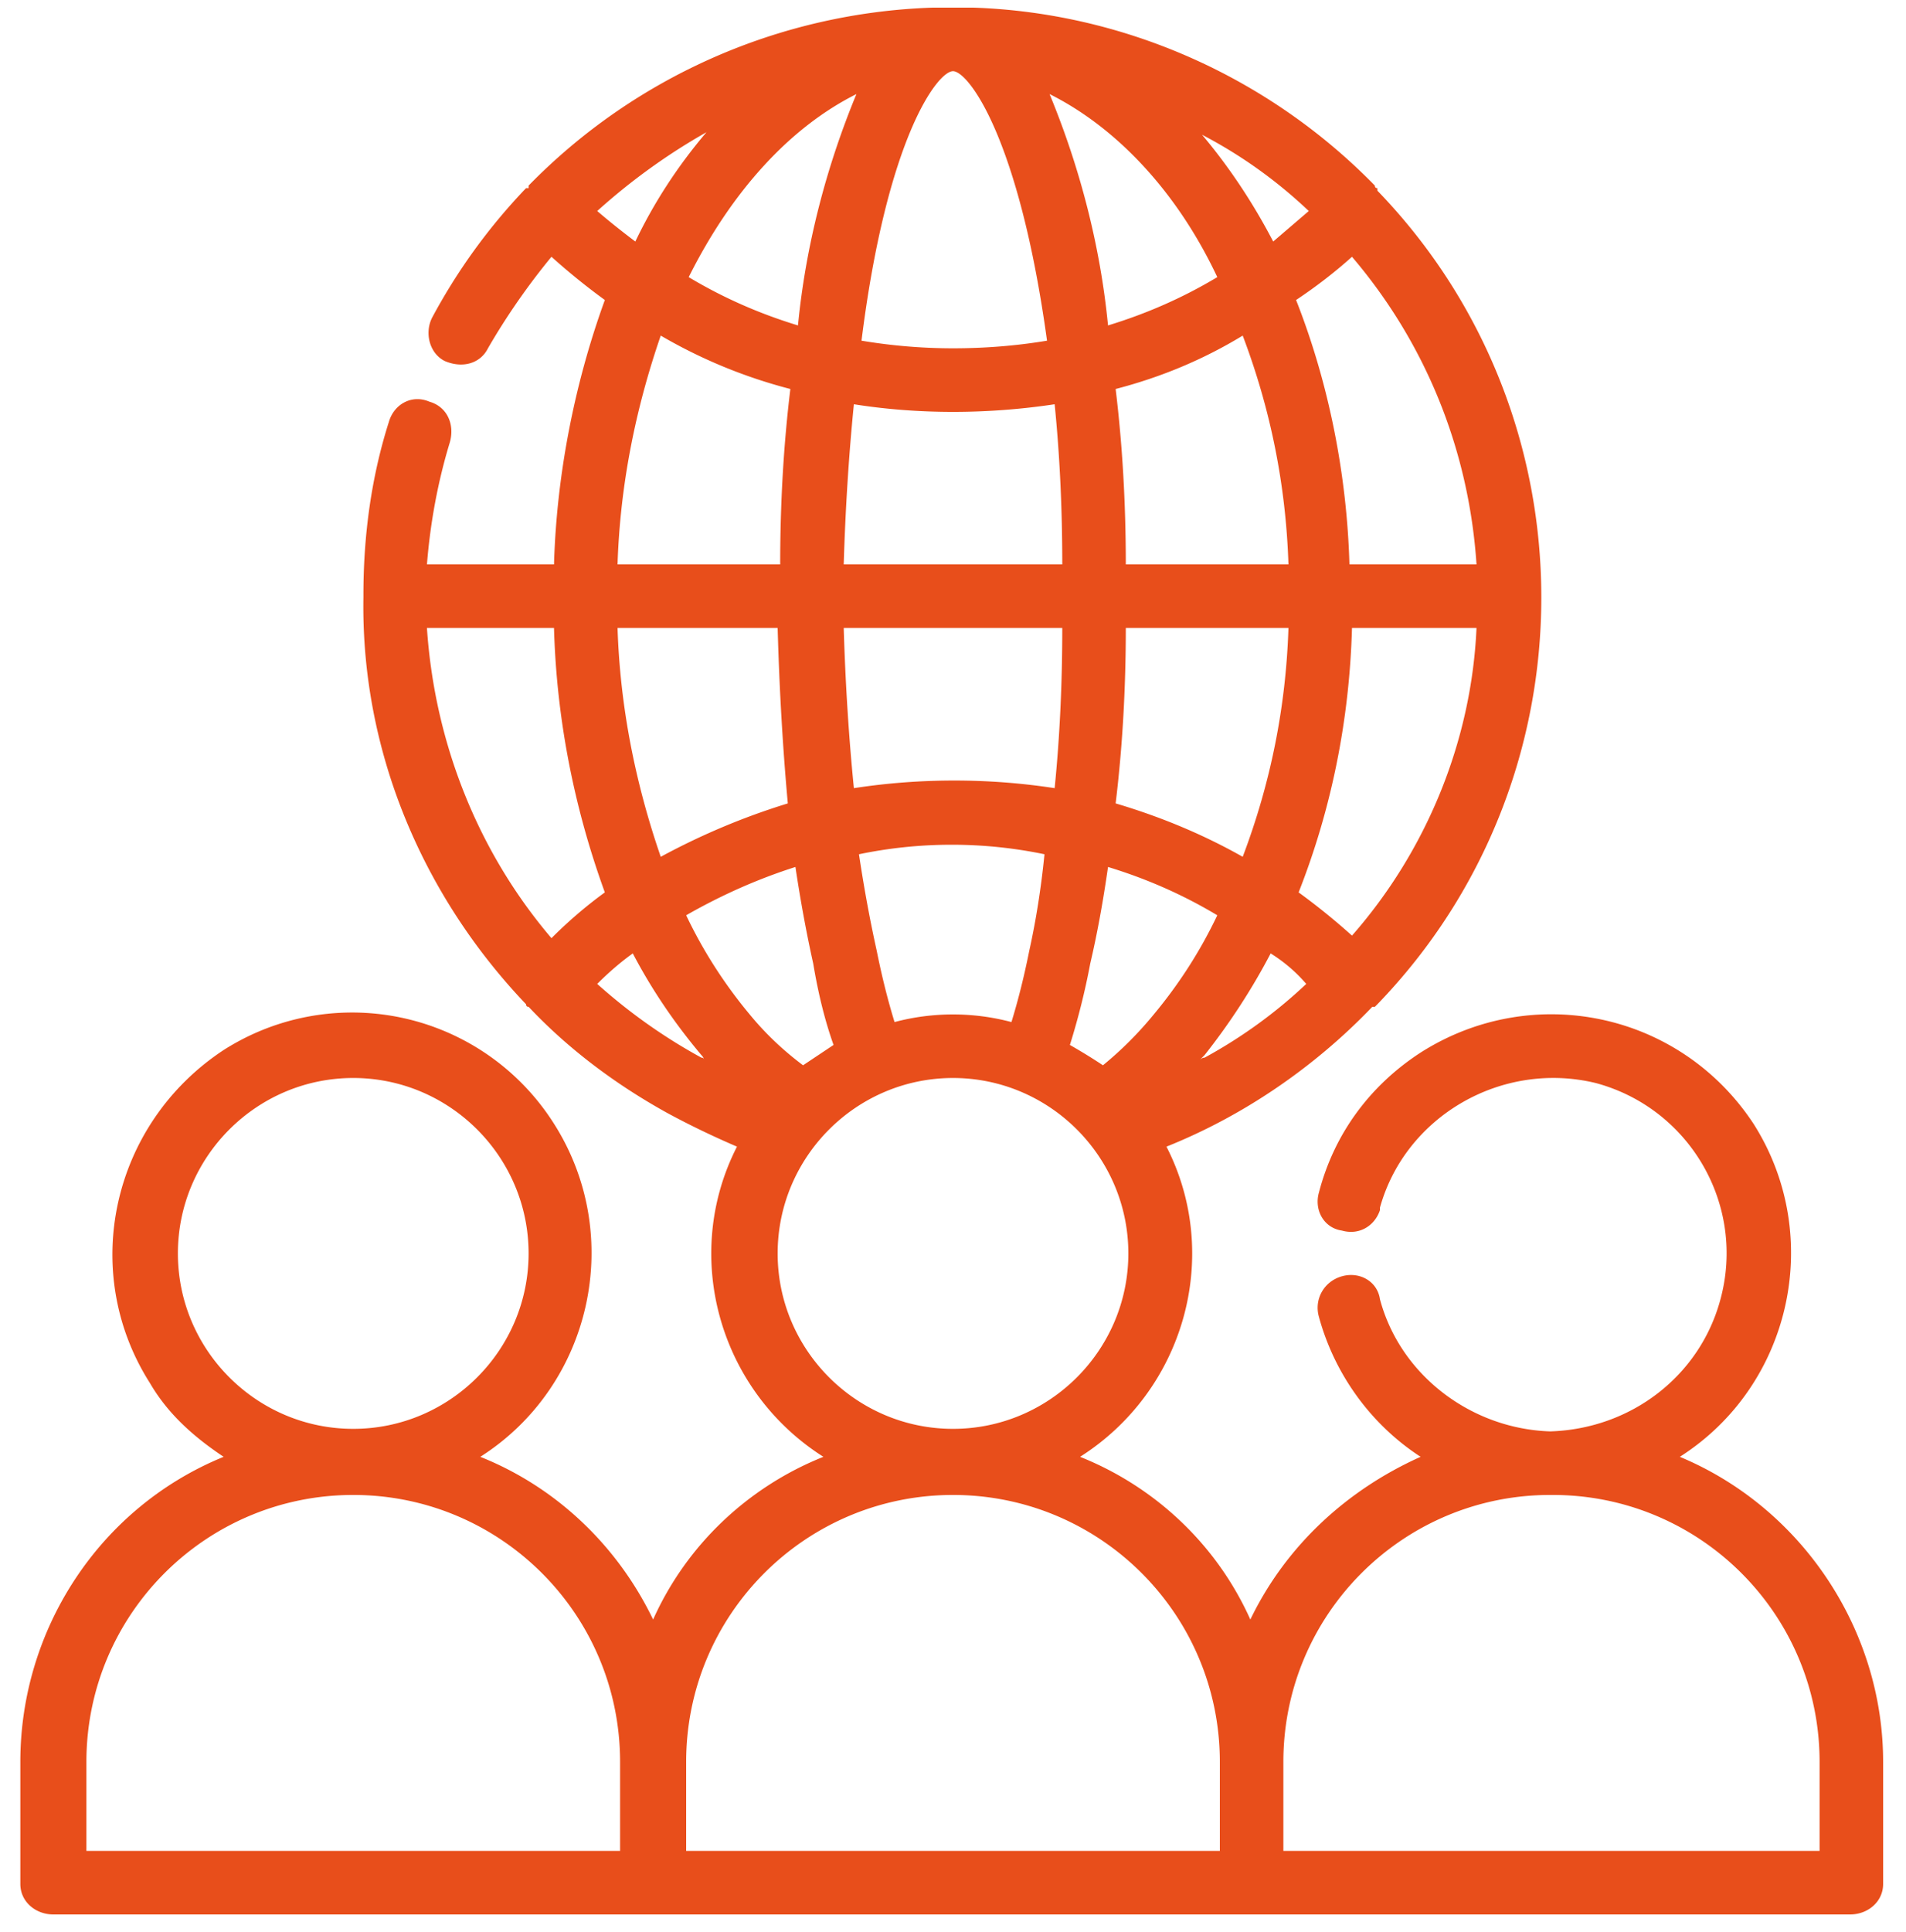 <?xml version="1.0" encoding="UTF-8"?>
<svg xmlns="http://www.w3.org/2000/svg" width="75" height="76" version="1.2">
  <path fill-rule="evenodd" d="M74.1 69.3v4.8c0 .7-.6 1.2-1.3 1.2H2.1c-.7 0-1.3-.5-1.3-1.2v-4.8c0-5.2 3.1-10 8-12-1.2-.8-2.2-1.7-2.9-2.9C3.1 50 4.4 44.2 8.8 41.3a9.4 9.4 0 0 1 13 2.9c2.8 4.4 1.5 10.3-2.9 13.1 3 1.2 5.4 3.5 6.8 6.4 1.3-2.9 3.7-5.2 6.7-6.4-4.1-2.6-5.6-7.9-3.4-12.2q-1.4-.6-2.7-1.3c-2-1.1-3.9-2.5-5.5-4.2q-.1 0-.1-.1c-4.1-4.3-6.5-10-6.4-16v-.1c0-2.3.3-4.6 1-6.8.2-.7.9-1.1 1.6-.8.7.2 1 .9.8 1.6q-.7 2.3-.9 4.8h5c.1-3.5.8-7.1 2-10.4q-1.1-.8-2.1-1.7-1.4 1.7-2.5 3.6c-.3.6-1 .8-1.7.5-.6-.3-.8-1.1-.5-1.7q1.5-2.8 3.7-5.1h.1v-.1C25 3 30.7.5 36.7.3h1.6c5.9.2 11.6 2.7 15.8 7q0 .1.1.1v.1c8.6 8.9 8.6 23.1 0 32l-.1.1H54c-2.3 2.4-5.1 4.3-8.1 5.5 2.2 4.3.7 9.6-3.4 12.2 3 1.2 5.4 3.5 6.7 6.4 1.4-2.9 3.8-5.1 6.7-6.4-2-1.3-3.4-3.3-4-5.5-.2-.7.2-1.4.9-1.6.7-.2 1.4.2 1.5.9.8 3 3.6 5.1 6.7 5.2 3.2-.1 5.9-2.2 6.7-5.2 1-3.7-1.2-7.5-4.9-8.5-3.7-.9-7.5 1.3-8.5 4.9v.1c-.2.6-.8 1-1.5.8-.7-.1-1.1-.8-.9-1.5.6-2.3 2-4.2 4-5.5 4.4-2.8 10.2-1.6 13.1 2.8 2.8 4.4 1.5 10.3-2.9 13.1 4.8 2 8 6.8 8 12zM32.8 41.1q-.5-1.4-.8-3.2-.4-1.8-.7-3.8-2.2.7-4.3 1.9 1 2.1 2.5 3.9.9 1.1 2.1 2l1.2-.8zm-9-6c-1.2-3.3-1.9-6.8-2-10.4h-5c.3 4.5 2 8.8 4.9 12.2q1-1 2.1-1.8zm2.2-1.4q2.4-1.3 5-2.1-.3-3.3-.4-6.9h-6.3c.1 3.1.7 6.1 1.7 9zm32.1-11.5c-.3-4.5-2-8.7-4.9-12.1q-1 .9-2.2 1.7c1.3 3.3 2 6.9 2.1 10.4zm0 2.5h-4.9c-.1 3.6-.8 7.1-2.1 10.4q1.1.8 2.1 1.7c2.9-3.3 4.7-7.6 4.9-12.1zm-9.2 9c1.1-2.9 1.7-5.9 1.8-9h-6.4q0 3.6-.4 6.9 2.7.8 5 2.1zm-15-20.3q1.8.3 3.6.3 1.9 0 3.7-.3c-1.1-8-3.1-10.6-3.7-10.6-.6 0-2.6 2.6-3.6 10.6zm7.4-9.7c1.2 2.9 2 6 2.3 9.1q2.3-.7 4.3-1.9c-1.6-3.4-4-5.9-6.6-7.2zm2.6 11.6q.4 3.3.4 6.9h6.4c-.1-3.1-.7-6.1-1.8-9q-2.3 1.4-5 2.1zm7.6-7q-1.9-1.8-4.2-3 1.6 1.9 2.8 4.2l1.4-1.2zm-24.4 2.6q2 1.2 4.3 1.9c.3-3.1 1.1-6.2 2.3-9.1-2.6 1.3-4.9 3.8-6.6 7.2zm.7-5.7q-2.3 1.3-4.3 3.1.7.6 1.5 1.2 1.1-2.3 2.8-4.3zm5.8 10.7q-.3 3-.4 6.3h8.6q0-3.3-.3-6.3-2 .3-4 .3t-3.9-.3zm-.4 8.8q.1 3.3.4 6.3c2.6-.4 5.3-.4 7.9 0q.3-3 .3-6.3zm2 15.5c1.5-.4 3.1-.4 4.6 0q.4-1.3.7-2.8.4-1.8.6-3.8c-2.4-.5-4.9-.5-7.3 0q.3 2 .7 3.8.3 1.5.7 2.8zm7.7-2.3q-.3 1.6-.8 3.2.7.4 1.3.8 1.1-.9 2-2 1.5-1.8 2.5-3.9-2-1.2-4.3-1.9-.3 2.1-.7 3.8zm4.5 3.7q2.2-1.2 4-2.9-.6-.7-1.4-1.2-1.1 2.1-2.6 4l-.2.2q.1-.1.2-.1zM24.3 22.2h6.4q0-3.6.4-6.9-2.7-.7-5.1-2.1c-1 2.9-1.6 5.9-1.7 9zm3.3 19.4q.1 0 .1.1 0-.1-.1-.2-1.6-1.9-2.7-4-.7.5-1.4 1.2 1.9 1.7 4.1 2.9zm9.9 14.6c3.8 0 6.9-3.1 6.9-6.9 0-3.8-3.1-6.9-6.9-6.9-3.8 0-6.9 3.1-6.9 6.9 0 3.8 3.1 6.9 6.9 6.9zM27 69.3v3.5h21v-3.5c0-5.8-4.7-10.5-10.5-10.5S27 63.5 27 69.3zM13.9 56.2c3.8 0 6.9-3.1 6.9-6.9 0-3.8-3.1-6.9-6.9-6.9-3.8 0-6.9 3.1-6.9 6.9 0 3.8 3.1 6.9 6.9 6.9zM3.4 69.3v3.5h21v-3.5c0-5.8-4.7-10.5-10.5-10.5S3.4 63.5 3.4 69.3zm68.2 0c0-5.8-4.7-10.5-10.5-10.5H61c-5.8 0-10.5 4.7-10.5 10.5v3.5h21.1z" style="fill:#e84e1b"></path>
</svg>
